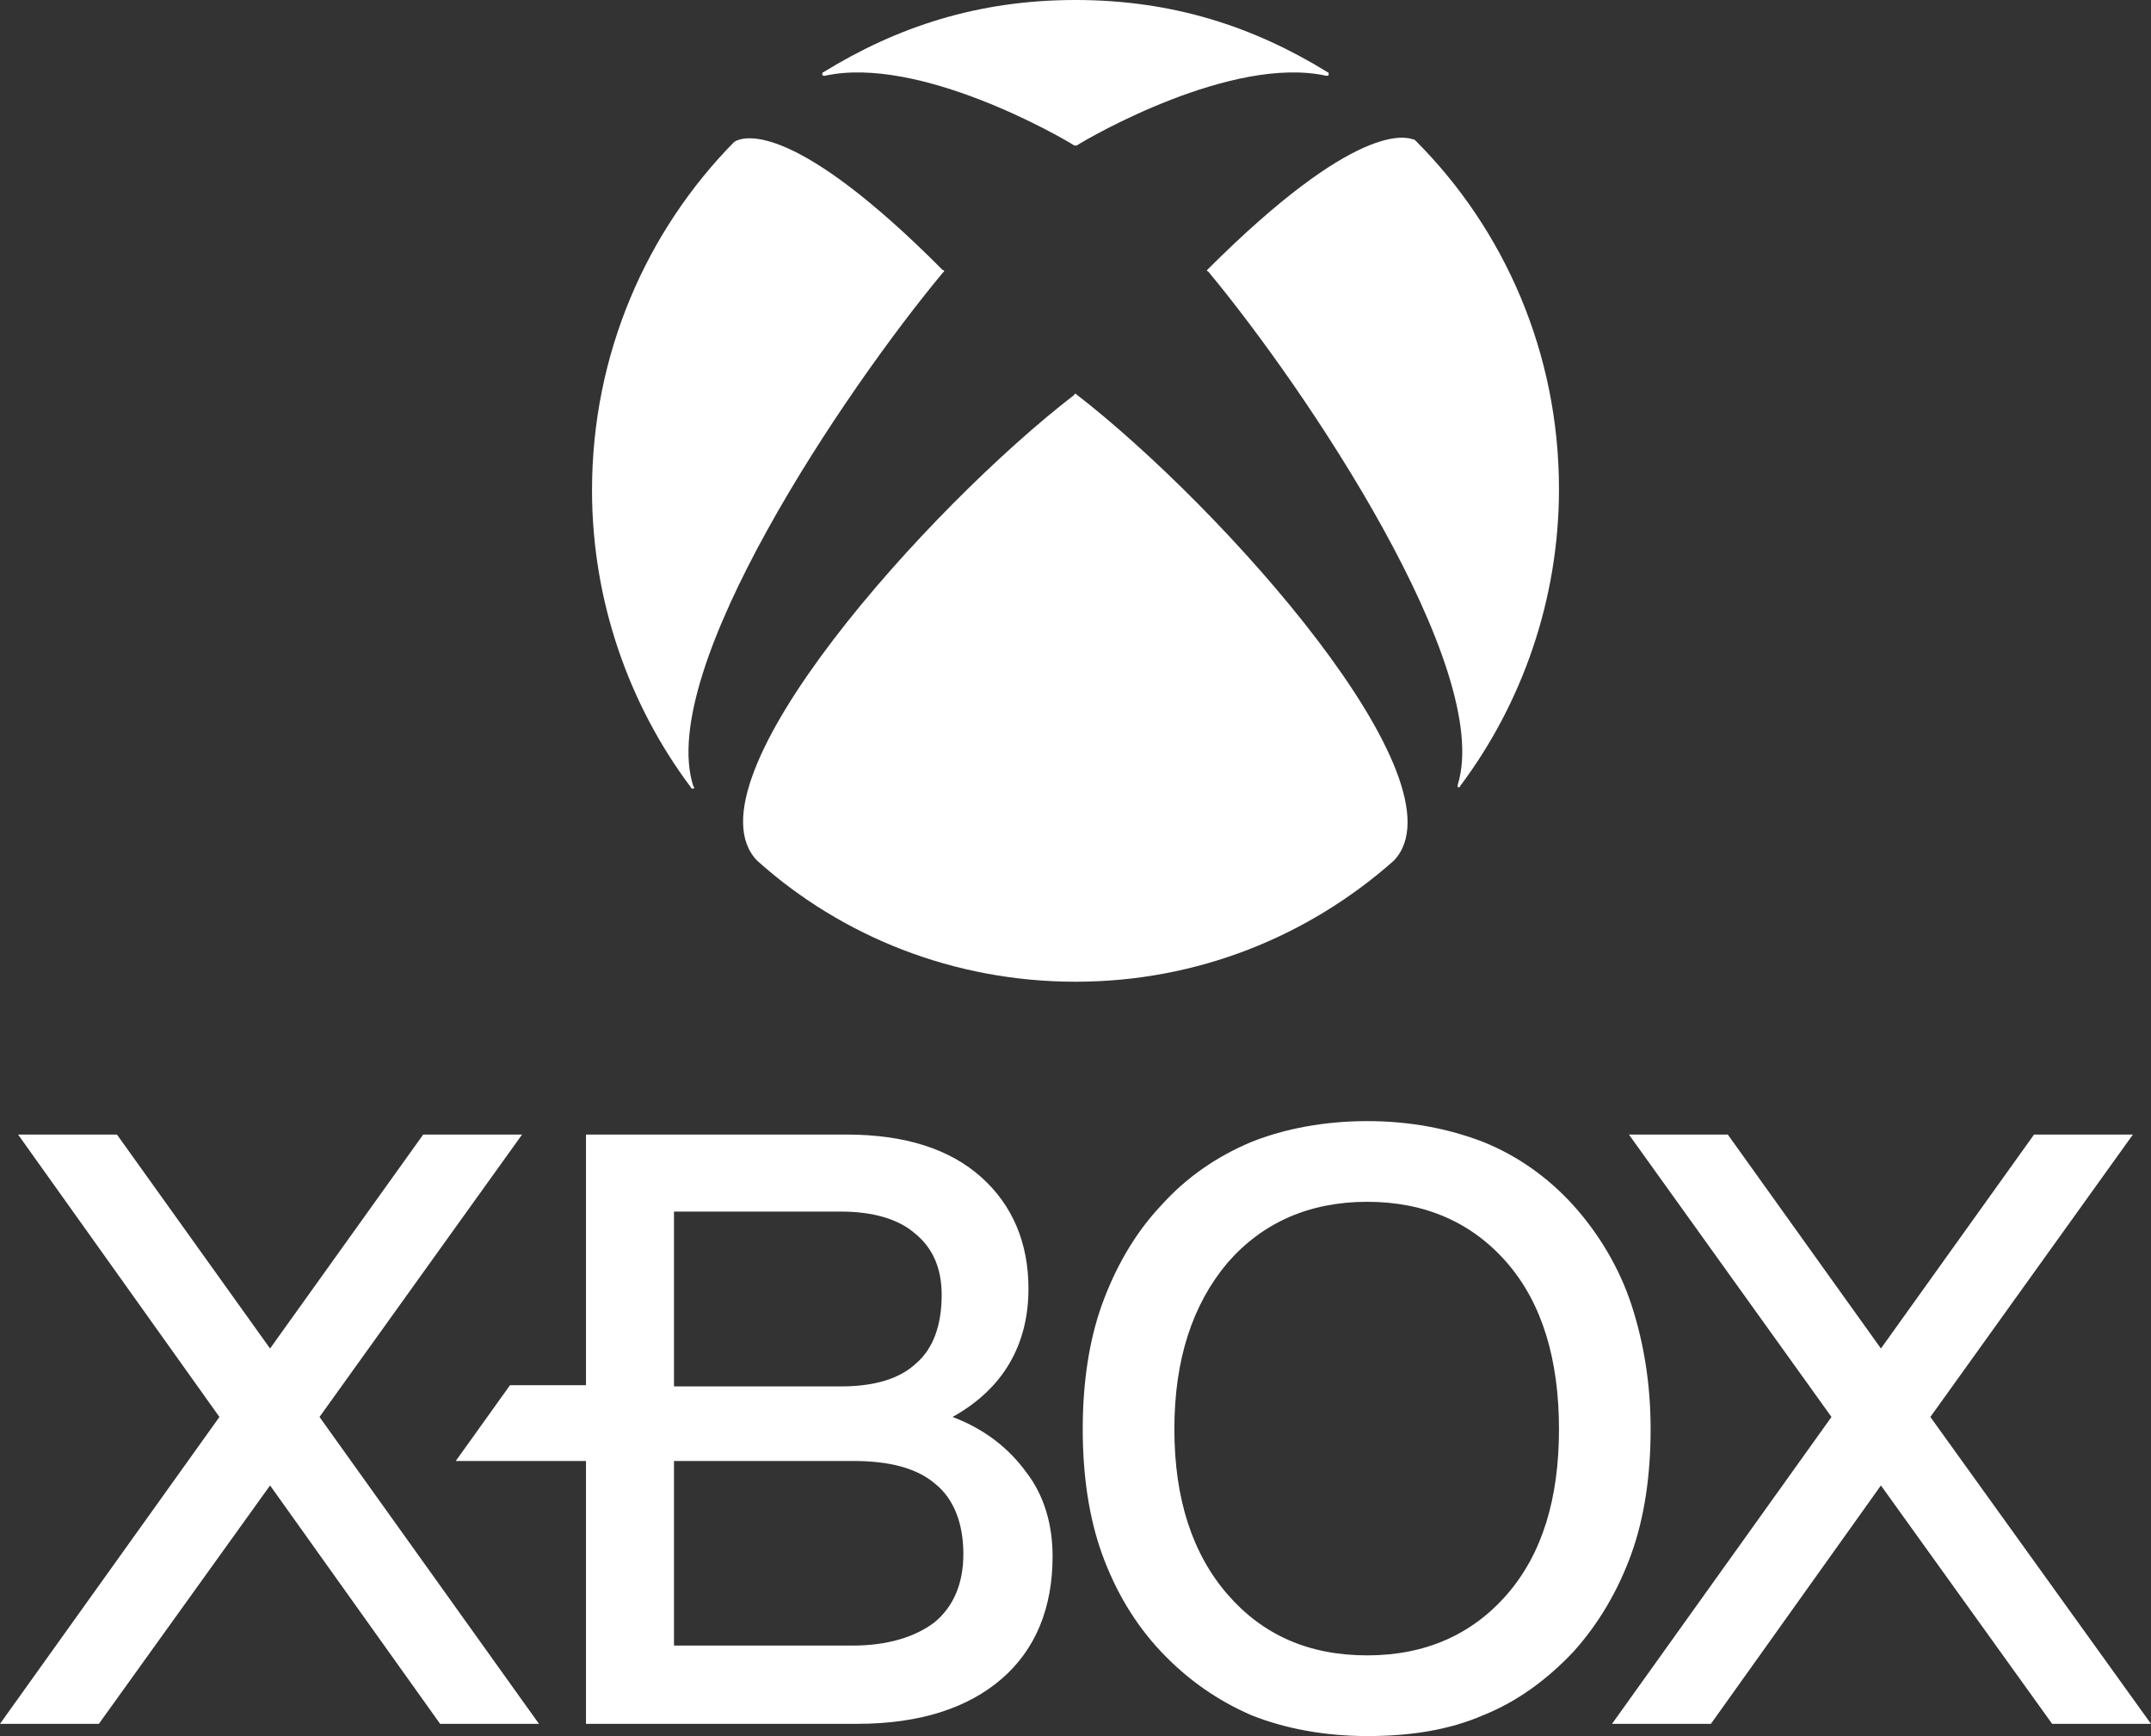 <svg width="83" height="67" viewBox="0 0 83 67" fill="none" xmlns="http://www.w3.org/2000/svg">
    <rect x="0" y="0" width="83" height="67" fill="#333333" stroke="none"/>
    <path d="M20.797 66.528H16.982L10.421 57.328L3.815 66.528H0L8.467 54.685L0.698 43.786H4.513L10.421 52.043L16.33 43.786H20.145L12.329 54.685L20.797 66.528ZM40.616 60.064C40.616 62.046 39.965 63.65 38.662 64.782C37.359 65.915 35.498 66.528 33.079 66.528H22.611V56.384H17.586L19.68 53.459H22.611V43.786H32.66C34.94 43.786 36.661 44.352 37.871 45.437C39.081 46.523 39.685 47.985 39.685 49.731C39.685 51.901 38.709 53.6 36.755 54.685C38.011 55.157 38.941 55.912 39.593 56.809C40.29 57.705 40.616 58.837 40.616 60.064ZM26.007 53.506H32.428C33.73 53.506 34.707 53.222 35.359 52.609C36.01 52.043 36.336 51.147 36.336 49.967C36.336 48.976 36.01 48.174 35.312 47.608C34.661 47.041 33.684 46.758 32.428 46.758H26.007V53.506ZM37.173 59.97C37.173 58.79 36.801 57.846 36.103 57.28C35.405 56.667 34.335 56.384 32.94 56.384H26.007V63.508H32.893C34.242 63.508 35.312 63.178 36.057 62.612C36.801 61.999 37.173 61.102 37.173 59.97ZM63.692 55.157C63.692 56.903 63.46 58.554 62.948 59.97C62.436 61.385 61.692 62.659 60.715 63.744C59.691 64.83 58.528 65.679 57.225 66.198C55.923 66.764 54.434 67 52.759 67C51.131 67 49.595 66.717 48.293 66.198C46.99 65.632 45.827 64.83 44.803 63.744C43.78 62.659 43.035 61.385 42.523 59.97C42.012 58.554 41.779 56.903 41.779 55.157C41.779 53.411 42.012 51.76 42.523 50.344C43.035 48.929 43.78 47.608 44.803 46.523C45.78 45.437 46.943 44.635 48.293 44.069C49.595 43.55 51.131 43.267 52.759 43.267C54.387 43.267 55.876 43.55 57.225 44.069C58.528 44.588 59.738 45.437 60.715 46.523C61.692 47.608 62.483 48.929 62.948 50.344C63.413 51.76 63.692 53.364 63.692 55.157ZM45.315 55.157C45.315 57.846 46.013 59.97 47.362 61.527C48.711 63.084 50.479 63.886 52.759 63.886C54.992 63.886 56.807 63.084 58.156 61.527C59.505 59.97 60.156 57.846 60.156 55.157C60.156 52.468 59.505 50.297 58.156 48.74C56.807 47.183 54.992 46.381 52.759 46.381C50.526 46.381 48.711 47.183 47.362 48.74C46.013 50.344 45.315 52.468 45.315 55.157ZM74.486 54.685L82.302 43.786H78.487L72.579 52.043L66.67 43.786H62.855L70.671 54.685L62.203 66.528H66.019L72.579 57.328L79.185 66.528H83L74.486 54.685ZM41.5 15.193C47.13 19.534 56.667 30.197 53.782 33.217C50.479 36.142 46.199 37.888 41.5 37.888C36.801 37.888 32.474 36.142 29.218 33.217C26.286 30.197 35.87 19.534 41.453 15.24C41.453 15.193 41.5 15.193 41.5 15.193ZM51.224 2.784C48.386 1.038 45.269 0 41.5 0C37.731 0 34.614 1.038 31.776 2.784C31.73 2.784 31.73 2.831 31.73 2.878C31.73 2.925 31.776 2.925 31.823 2.925C35.452 2.123 40.942 5.285 41.453 5.615H41.547C42.058 5.285 47.548 2.123 51.177 2.925C51.224 2.925 51.27 2.925 51.27 2.878C51.27 2.831 51.27 2.784 51.224 2.784ZM28.427 5.426C28.38 5.426 28.38 5.473 28.334 5.473C24.937 8.918 22.844 13.683 22.844 18.92C22.844 23.214 24.286 27.225 26.659 30.386C26.659 30.433 26.705 30.433 26.752 30.433C26.798 30.433 26.798 30.386 26.752 30.339C25.309 25.856 32.614 15.051 36.382 10.522L36.429 10.475C36.429 10.428 36.429 10.428 36.382 10.428C30.66 4.671 28.752 5.285 28.427 5.426ZM46.618 10.38L46.571 10.428C46.571 10.428 46.571 10.475 46.618 10.475C50.386 15.004 57.644 25.809 56.248 30.291V30.386C56.295 30.386 56.341 30.386 56.341 30.339C58.714 27.177 60.156 23.167 60.156 18.873C60.156 13.636 58.063 8.87 54.62 5.426C54.573 5.379 54.573 5.379 54.527 5.379C54.248 5.285 52.34 4.671 46.618 10.38Z" fill="white"/>
</svg>
